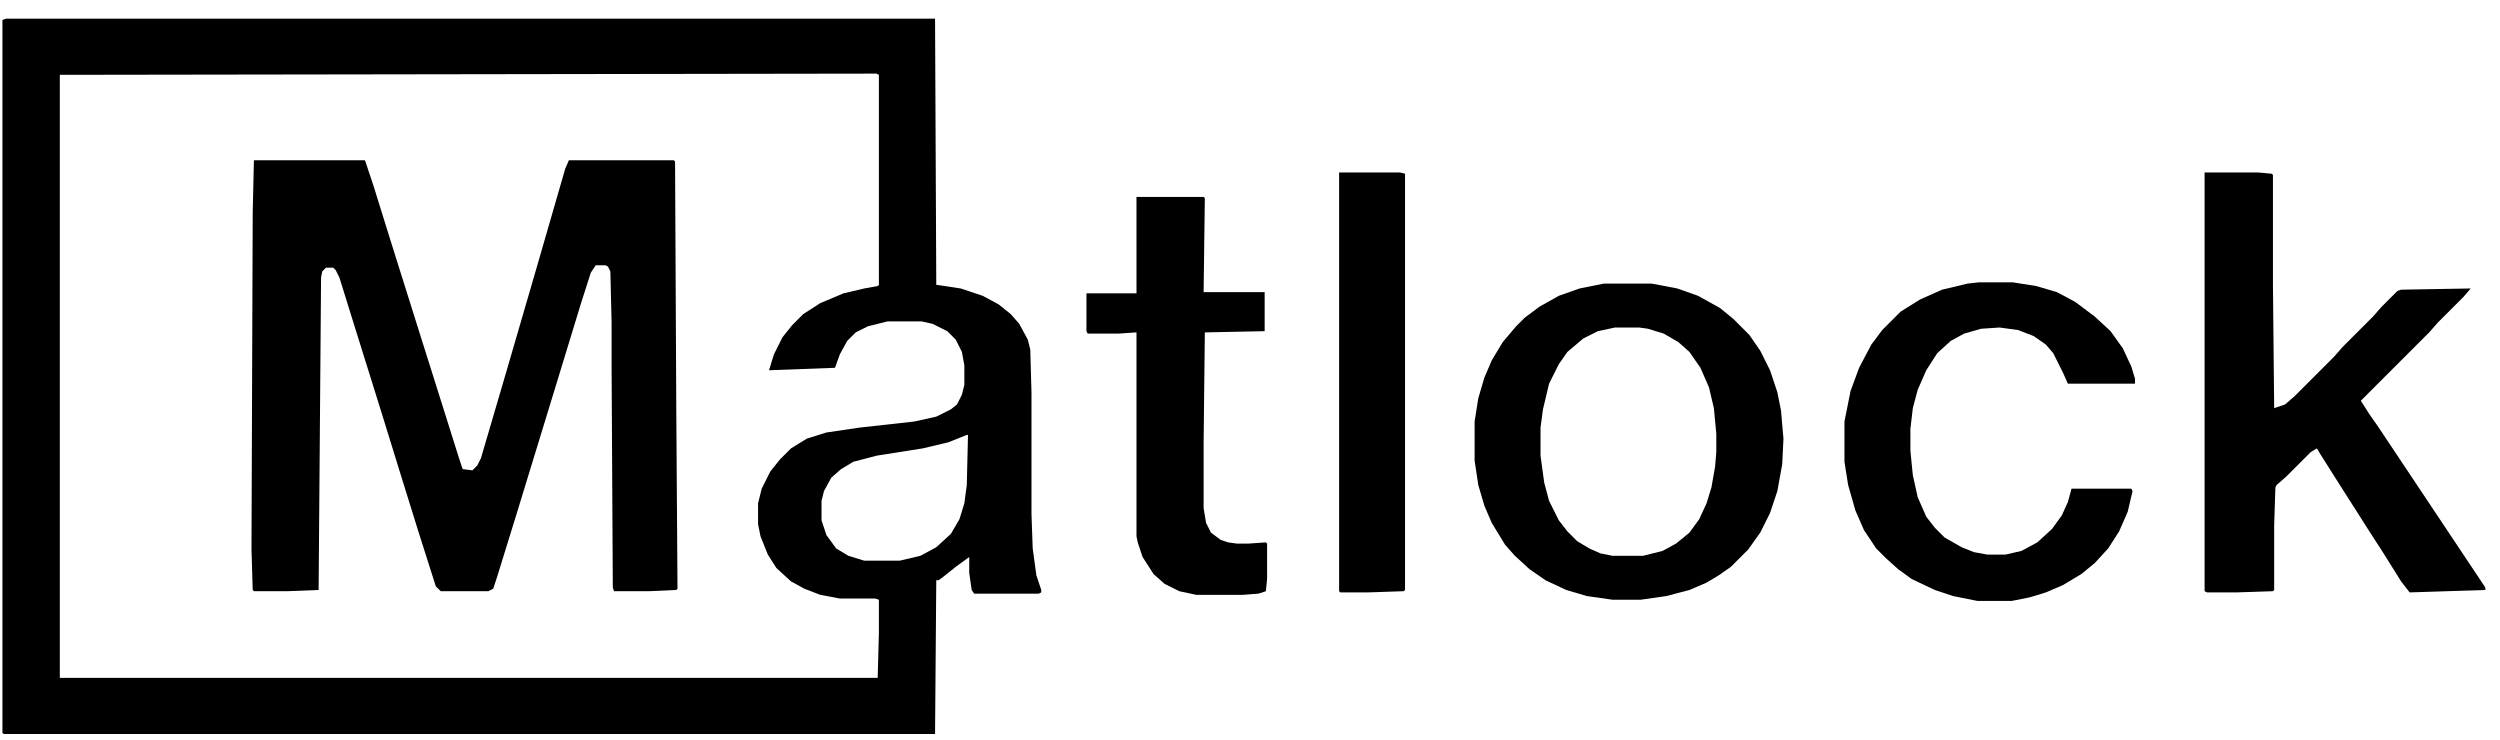 <?xml version="1.0" encoding="UTF-8"?>
<svg version="1.1" viewBox="0 0 2048 606" width="368" height="109" xmlns="http://www.w3.org/2000/svg">
<path transform="translate(5,15)" d="m0 0h761l1 218 20 3 18 6 13 7 10 8 7 8 7 13 2 8 1 35v100l1 28 3 22 4 12v2l-2 1h-53l-2-3-2-14v-13l-11 8-10 8-4 3h-2l-1 126h-763l-1-1v-584zm713 45-669 1v494h670l1-37v-27l-3-1h-29l-16-3-13-5-11-6-12-11-7-11-6-15-2-10v-17l3-12 7-14 8-10 9-9 13-8 16-5 27-4 45-5 18-4 12-6 5-4 4-8 2-8v-16l-2-11-5-10-7-7-12-6-9-2h-28l-16 4-10 5-7 7-6 11-4 11-54 2 4-13 7-14 8-10 9-9 14-9 19-8 17-4 11-2 1-1v-172zm74 296-15 6-21 5-38 6-19 5-10 6-8 7-6 11-2 8v16l4 12 8 11 10 6 13 4h29l17-4 13-7 12-11 7-12 4-13 2-15 1-41z"/>
<path transform="translate(208,131)" d="m0 0h91l7 21 14 45 22 70 23 73 11 35 3 9 8 1 4-4 3-6 22-75 23-79 24-83 3-7h86l1 1 1 203 1 147-1 1-22 1h-29l-1-3-1-181v-36l-1-42-2-4-2-1h-8l-4 6-8 25-22 72-30 98-17 55-3 9-4 2h-39l-4-4-14-44-14-45-17-55-20-64-14-45-3-6-2-2h-6l-3 3-1 5-2 256-25 1h-28l-1-1-1-33 1-276z"/>
<path transform="translate(1806,141)" d="m0 0h44l11 1 1 1v90l1 101 9-3 8-7 32-32 7-8 25-25 7-8 13-13 3-1 57-1-6 7-21 21-7 8-56 56 7 11 7 10 88 132v2l-62 2-7-9-15-24-11-17-28-44-12-19-3-5-5 3-20 20-8 7-1 2-1 31v53l-1 1-30 1h-24l-2-1z"/>
<path transform="translate(1314,232)" d="m0 0h39l21 4 17 6 18 10 11 9 13 13 9 13 8 16 6 18 3 15 2 23-1 21-4 22-6 18-8 16-10 14-14 14-10 7-10 6-14 6-19 5-21 3h-23l-21-3-17-5-17-8-13-9-12-11-8-9-11-18-6-14-5-17-3-20v-32l3-19 5-17 6-14 9-15 11-13 7-7 12-9 16-9 17-6zm9 36-14 3-12 6-13 11-7 10-8 16-5 21-2 15v23l3 22 4 15 8 16 7 9 8 8 10 6 9 4 10 2h25l16-4 11-6 11-9 8-11 6-13 4-13 3-17 1-12v-15l-2-21-4-17-7-16-9-13-9-8-12-7-13-4-7-1z"/>
<path transform="translate(1621,231)" d="m0 0h28l19 3 17 5 15 8 16 12 13 12 10 14 7 15 3 10v4h-55l-4-9-8-16-6-7-10-7-13-5-15-2-15 1-14 4-11 6-11 10-9 14-7 16-4 15-2 17v18l2 20 4 18 7 16 7 9 8 8 14 8 10 4 11 2h15l13-3 13-7 12-11 8-11 5-11 3-11h49l1 2-4 17-7 16-9 14-11 12-11 9-15 9-14 6-13 4-15 3h-28l-20-4-15-5-19-9-11-8-10-9-8-8-10-15-7-16-6-21-3-19v-33l5-25 7-19 10-19 9-12 15-15 16-10 18-8 21-5z"/>
<path transform="translate(931,161)" d="m0 0h55l1 1-1 77h50v32l-49 1-1 90v54l2 12 4 8 8 6 6 2 7 1h10l14-1 1 1v29l-1 10-6 2-13 1h-38l-14-3-12-6-9-8-9-14-4-12-1-5v-167l-15 1h-25l-1-2v-31h41z"/>
<path transform="translate(1097,141)" d="m0 0h50l4 1v341l-1 1-29 1h-23l-1-1z"/>
</svg>
